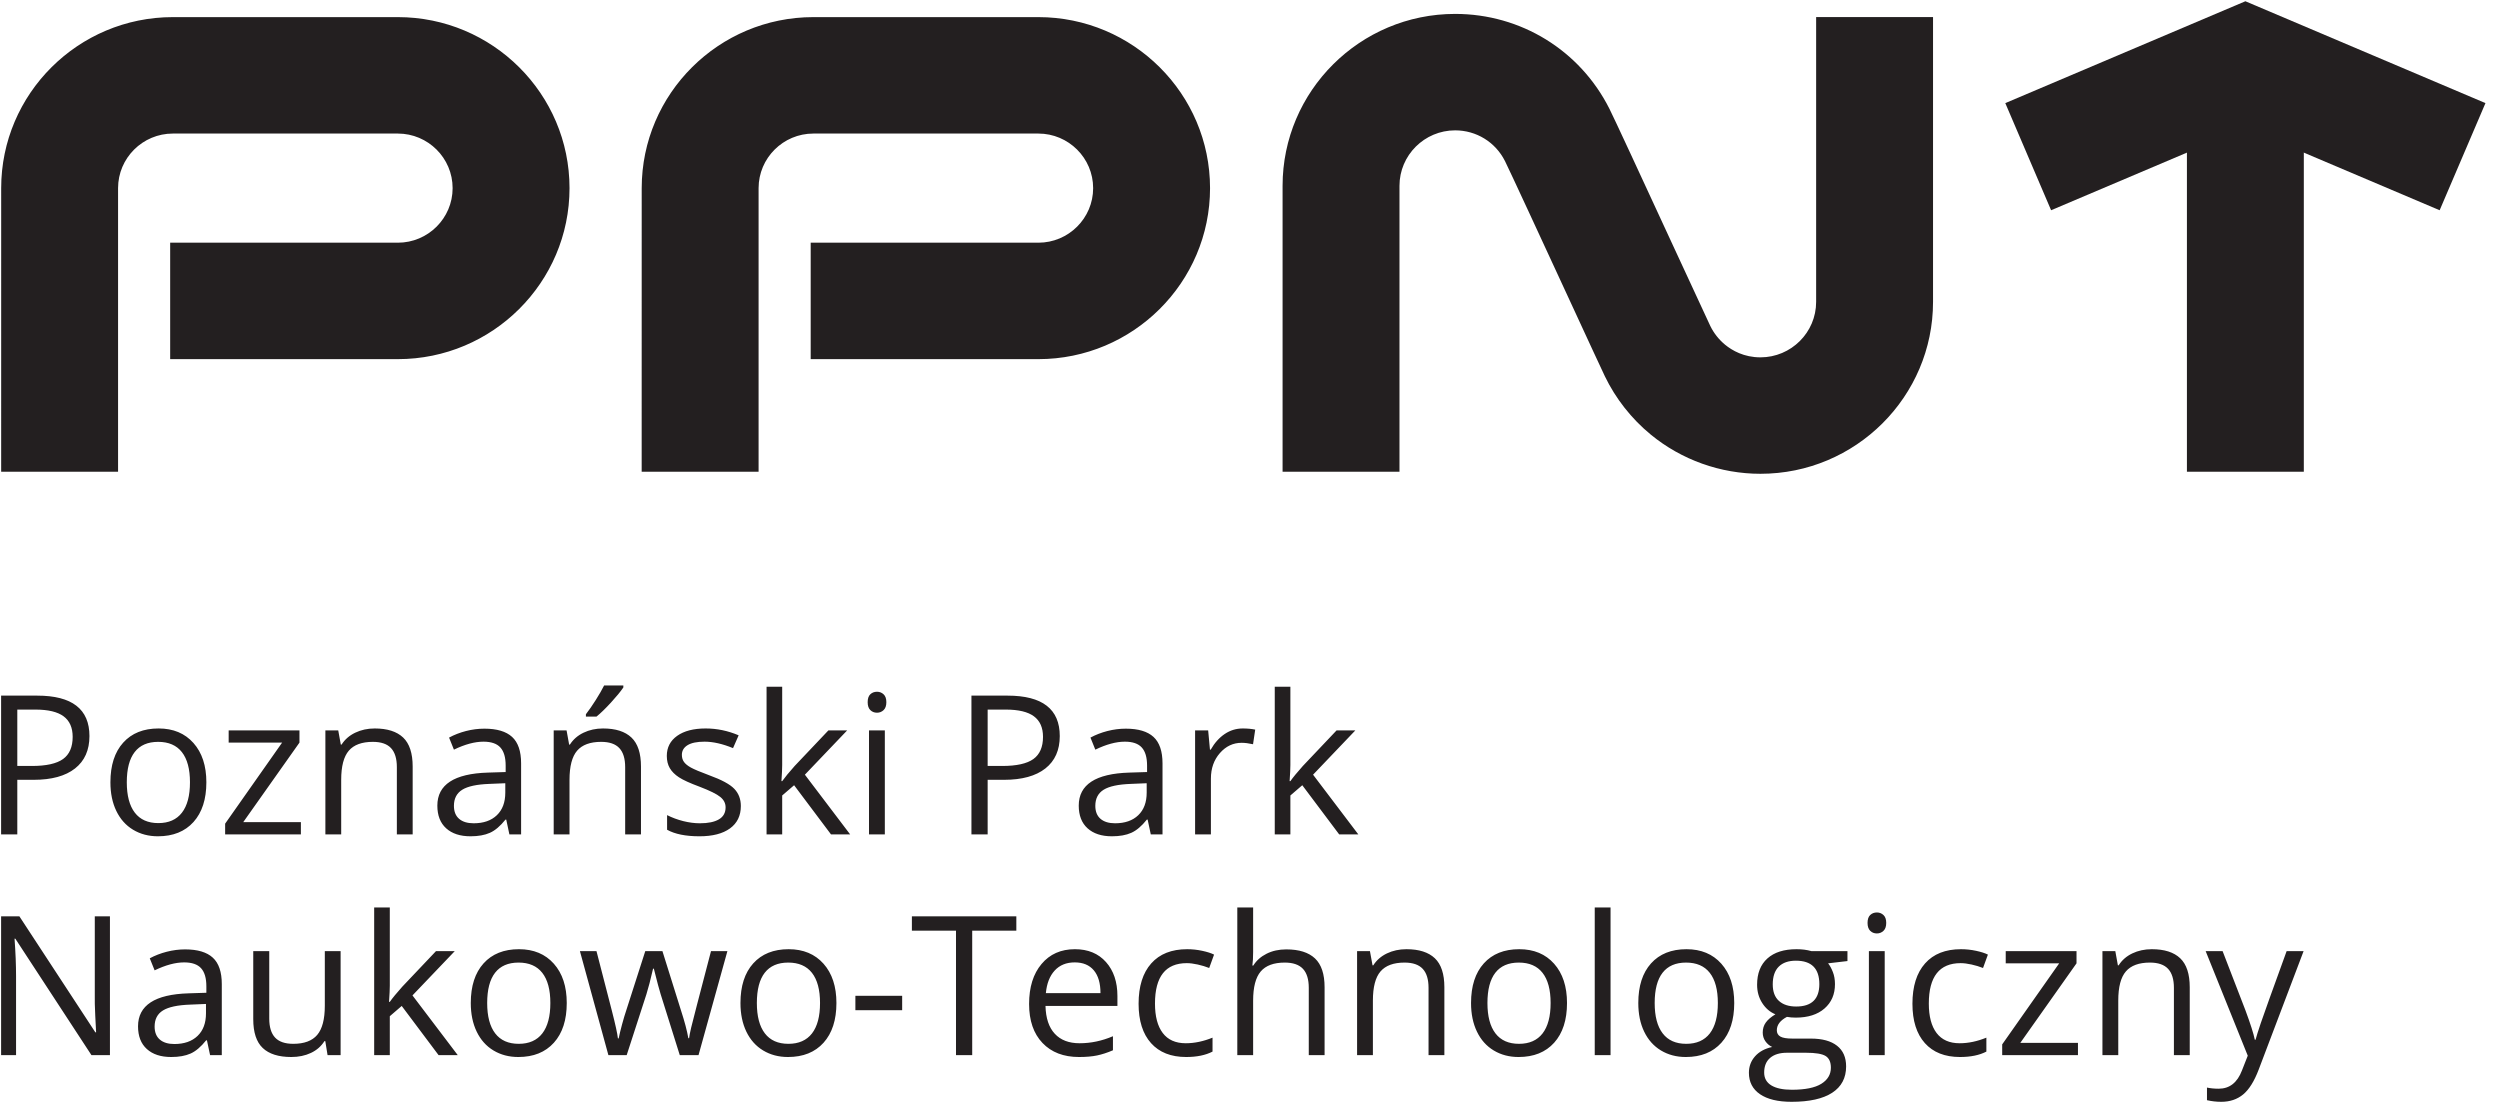<svg xmlns="http://www.w3.org/2000/svg" width="163" height="72" viewBox="0 0 163 72" fill="none"><g clip-path="url(#clip0_163_6756)"><path d="M1.128 49.941H2.079C3.015 49.941 3.692 49.79 4.111 49.489C4.529 49.188 4.738 48.706 4.738 48.041C4.738 47.443 4.541 46.997 4.148 46.705C3.754 46.411 3.141 46.265 2.309 46.265H1.128V49.941ZM5.832 47.991C5.832 48.907 5.518 49.611 4.891 50.105C4.263 50.598 3.365 50.844 2.197 50.844H1.128V54.402H0.072V45.355H2.427C4.697 45.355 5.832 46.234 5.832 47.991ZM8.267 51.005C8.267 51.871 8.441 52.531 8.789 52.985C9.137 53.439 9.649 53.666 10.323 53.666C10.999 53.666 11.511 53.44 11.861 52.988C12.211 52.536 12.386 51.876 12.386 51.005C12.386 50.143 12.211 49.488 11.861 49.04C11.511 48.593 10.995 48.369 10.311 48.369C9.636 48.369 9.126 48.59 8.783 49.032C8.439 49.473 8.267 50.131 8.267 51.005ZM13.455 51.005C13.455 52.11 13.175 52.974 12.616 53.595C12.057 54.215 11.284 54.526 10.299 54.526C9.69 54.526 9.149 54.384 8.677 54.099C8.205 53.815 7.841 53.406 7.584 52.874C7.327 52.341 7.199 51.719 7.199 51.005C7.199 49.9 7.476 49.038 8.031 48.422C8.586 47.805 9.356 47.496 10.342 47.496C11.295 47.496 12.052 47.812 12.613 48.443C13.174 49.074 13.455 49.928 13.455 51.005ZM19.618 54.402H14.679V53.703L18.394 48.418H14.909V47.62H19.525V48.418L15.859 53.604H19.618V54.402ZM25.875 54.402V50.015C25.875 49.462 25.748 49.05 25.496 48.778C25.243 48.505 24.847 48.369 24.309 48.369C23.596 48.369 23.075 48.561 22.743 48.944C22.412 49.328 22.246 49.962 22.246 50.844V54.402H21.215V47.62H22.053L22.221 48.548H22.271C22.482 48.214 22.778 47.955 23.16 47.772C23.541 47.589 23.965 47.496 24.433 47.496C25.254 47.496 25.87 47.694 26.285 48.087C26.698 48.481 26.906 49.112 26.906 49.978V54.402H25.875ZM30.882 53.678C31.524 53.678 32.029 53.503 32.395 53.152C32.762 52.801 32.945 52.31 32.945 51.679V51.067L31.913 51.11C31.094 51.139 30.502 51.266 30.14 51.49C29.777 51.715 29.596 52.065 29.596 52.54C29.596 52.911 29.709 53.194 29.935 53.388C30.16 53.582 30.476 53.678 30.882 53.678ZM33.212 54.402L33.007 53.437H32.958C32.618 53.862 32.279 54.15 31.941 54.3C31.604 54.451 31.183 54.526 30.677 54.526C30.002 54.526 29.473 54.353 29.09 54.006C28.707 53.66 28.515 53.167 28.515 52.527C28.515 51.158 29.615 50.44 31.814 50.373L32.969 50.337V49.916C32.969 49.384 32.855 48.991 32.625 48.737C32.395 48.483 32.028 48.357 31.522 48.357C30.955 48.357 30.313 48.53 29.596 48.877L29.279 48.091C29.615 47.909 29.982 47.767 30.382 47.663C30.782 47.56 31.183 47.509 31.584 47.509C32.396 47.509 32.997 47.688 33.389 48.047C33.781 48.406 33.976 48.981 33.976 49.774V54.402H33.212ZM38.201 46.568C38.4 46.312 38.614 46.003 38.844 45.64C39.074 45.277 39.255 44.961 39.388 44.694H40.642V44.823C40.46 45.091 40.189 45.421 39.829 45.813C39.468 46.205 39.156 46.508 38.89 46.723H38.201V46.568ZM40.761 54.402V50.015C40.761 49.462 40.634 49.05 40.382 48.778C40.129 48.505 39.733 48.369 39.195 48.369C38.482 48.369 37.961 48.561 37.629 48.944C37.298 49.328 37.132 49.962 37.132 50.844V54.402H36.101V47.62H36.94L37.108 48.548H37.157C37.369 48.214 37.664 47.955 38.046 47.772C38.427 47.589 38.851 47.496 39.319 47.496C40.14 47.496 40.756 47.694 41.17 48.087C41.585 48.481 41.792 49.112 41.792 49.978V54.402H40.761ZM48.303 52.552C48.303 53.184 48.067 53.67 47.595 54.013C47.122 54.355 46.46 54.526 45.607 54.526C44.704 54.526 44 54.384 43.494 54.099V53.146C43.821 53.311 44.172 53.441 44.547 53.536C44.922 53.63 45.283 53.678 45.632 53.678C46.17 53.678 46.584 53.593 46.874 53.421C47.164 53.251 47.309 52.989 47.309 52.639C47.309 52.374 47.194 52.149 46.964 51.962C46.734 51.773 46.286 51.552 45.619 51.296C44.986 51.061 44.535 50.856 44.268 50.68C44.001 50.505 43.802 50.306 43.671 50.083C43.541 49.86 43.476 49.594 43.476 49.285C43.476 48.732 43.702 48.296 44.153 47.976C44.604 47.656 45.224 47.496 46.011 47.496C46.744 47.496 47.46 47.645 48.16 47.942L47.794 48.778C47.11 48.497 46.491 48.357 45.936 48.357C45.447 48.357 45.079 48.433 44.83 48.585C44.581 48.738 44.458 48.949 44.458 49.217C44.458 49.398 44.504 49.553 44.597 49.681C44.69 49.809 44.84 49.931 45.048 50.046C45.255 50.161 45.652 50.328 46.24 50.547C47.048 50.84 47.594 51.135 47.877 51.432C48.161 51.729 48.303 52.103 48.303 52.552ZM50.999 50.931C51.178 50.679 51.449 50.349 51.813 49.941L54.013 47.62H55.237L52.478 50.51L55.429 54.402H54.181L51.776 51.197L50.999 51.865V54.402H49.98V44.774H50.999V49.879C50.999 50.105 50.983 50.456 50.95 50.931H50.999ZM57.691 54.402H56.659V47.62H57.691V54.402ZM56.572 45.782C56.572 45.547 56.63 45.375 56.746 45.266C56.862 45.157 57.007 45.102 57.181 45.102C57.347 45.102 57.49 45.157 57.61 45.269C57.73 45.38 57.79 45.551 57.79 45.782C57.79 46.014 57.73 46.186 57.61 46.299C57.49 46.412 57.347 46.469 57.181 46.469C57.007 46.469 56.862 46.412 56.746 46.299C56.63 46.186 56.572 46.014 56.572 45.782ZM64.395 49.941H65.345C66.281 49.941 66.958 49.79 67.377 49.489C67.795 49.188 68.004 48.706 68.004 48.041C68.004 47.443 67.807 46.997 67.414 46.705C67.02 46.411 66.407 46.265 65.575 46.265H64.395V49.941ZM69.097 47.991C69.097 48.907 68.784 49.611 68.157 50.105C67.528 50.598 66.631 50.844 65.463 50.844H64.395V54.402H63.338V45.355H65.693C67.963 45.355 69.097 46.234 69.097 47.991ZM72.702 53.678C73.343 53.678 73.848 53.503 74.214 53.152C74.581 52.801 74.764 52.31 74.764 51.679V51.067L73.733 51.11C72.913 51.139 72.321 51.266 71.959 51.49C71.596 51.715 71.415 52.065 71.415 52.54C71.415 52.911 71.528 53.194 71.754 53.388C71.98 53.582 72.296 53.678 72.702 53.678ZM75.031 54.402L74.826 53.437H74.776C74.437 53.862 74.098 54.15 73.76 54.3C73.423 54.451 73.002 54.526 72.496 54.526C71.821 54.526 71.292 54.353 70.909 54.006C70.526 53.66 70.334 53.167 70.334 52.527C70.334 51.158 71.434 50.44 73.633 50.373L74.789 50.337V49.916C74.789 49.384 74.674 48.991 74.444 48.737C74.214 48.483 73.847 48.357 73.341 48.357C72.774 48.357 72.132 48.53 71.415 48.877L71.098 48.091C71.434 47.909 71.801 47.767 72.201 47.663C72.601 47.56 73.002 47.509 73.404 47.509C74.216 47.509 74.817 47.688 75.208 48.047C75.6 48.406 75.796 48.981 75.796 49.774V54.402H75.031ZM81.027 47.496C81.329 47.496 81.6 47.522 81.84 47.571L81.698 48.524C81.416 48.462 81.167 48.431 80.952 48.431C80.401 48.431 79.93 48.654 79.539 49.099C79.147 49.544 78.951 50.1 78.951 50.764V54.402H77.92V47.62H78.772L78.889 48.877H78.939C79.191 48.435 79.496 48.095 79.853 47.855C80.209 47.616 80.599 47.496 81.027 47.496ZM84.133 50.931C84.311 50.679 84.582 50.349 84.947 49.941L87.147 47.62H88.37L85.612 50.51L88.562 54.402H87.314L84.909 51.197L84.133 51.865V54.402H83.114V44.774H84.133V49.879C84.133 50.105 84.117 50.456 84.083 50.931H84.133ZM7.168 68.794H5.962L0.998 61.201H0.948C1.014 62.092 1.047 62.909 1.047 63.651V68.794H0.072V59.747H1.265L6.217 67.308H6.266C6.258 67.197 6.239 66.839 6.211 66.235C6.182 65.63 6.172 65.198 6.18 64.938V59.747H7.168V68.794ZM11.367 68.07C12.009 68.07 12.514 67.894 12.88 67.543C13.247 67.192 13.43 66.702 13.43 66.071V65.458L12.399 65.501C11.578 65.53 10.987 65.657 10.624 65.882C10.262 66.106 10.081 66.456 10.081 66.931C10.081 67.302 10.194 67.585 10.42 67.779C10.645 67.973 10.961 68.07 11.367 68.07ZM13.697 68.794L13.492 67.828H13.442C13.103 68.253 12.764 68.541 12.427 68.691C12.089 68.842 11.668 68.917 11.162 68.917C10.487 68.917 9.958 68.744 9.575 68.397C9.192 68.051 9 67.558 9 66.918C9 65.549 10.1 64.831 12.299 64.765L13.455 64.728V64.307C13.455 63.775 13.34 63.382 13.11 63.128C12.88 62.875 12.512 62.748 12.007 62.748C11.44 62.748 10.797 62.921 10.081 63.267L9.765 62.482C10.1 62.301 10.467 62.158 10.867 62.055C11.267 61.952 11.668 61.9 12.069 61.9C12.881 61.9 13.483 62.08 13.874 62.439C14.266 62.797 14.461 63.373 14.461 64.165V68.794H13.697ZM17.555 62.012V66.411C17.555 66.964 17.681 67.376 17.934 67.648C18.187 67.921 18.582 68.057 19.12 68.057C19.833 68.057 20.354 67.863 20.683 67.475C21.012 67.088 21.178 66.454 21.178 65.576V62.012H22.208V68.794H21.357L21.209 67.884H21.152C20.941 68.218 20.648 68.474 20.273 68.651C19.899 68.828 19.471 68.917 18.991 68.917C18.162 68.917 17.542 68.721 17.13 68.329C16.717 67.938 16.512 67.311 16.512 66.448V62.012H17.555ZM25.415 65.322C25.593 65.07 25.864 64.74 26.229 64.332L28.428 62.012H29.652L26.893 64.901L29.845 68.794H28.595L26.192 65.588L25.415 66.257V68.794H24.396V59.166H25.415V64.27C25.415 64.497 25.398 64.847 25.365 65.322H25.415ZM31.764 65.396C31.764 66.263 31.938 66.922 32.286 67.376C32.634 67.83 33.145 68.057 33.821 68.057C34.496 68.057 35.008 67.831 35.358 67.38C35.708 66.927 35.883 66.267 35.883 65.396C35.883 64.534 35.708 63.879 35.358 63.431C35.008 62.984 34.492 62.76 33.809 62.76C33.133 62.76 32.624 62.981 32.28 63.422C31.936 63.864 31.764 64.522 31.764 65.396ZM36.952 65.396C36.952 66.501 36.673 67.365 36.113 67.986C35.554 68.607 34.782 68.917 33.796 68.917C33.187 68.917 32.646 68.775 32.174 68.49C31.702 68.206 31.338 67.797 31.081 67.265C30.824 66.733 30.695 66.11 30.695 65.396C30.695 64.291 30.973 63.429 31.528 62.813C32.083 62.197 32.853 61.888 33.839 61.888C34.792 61.888 35.549 62.204 36.11 62.834C36.672 63.465 36.952 64.32 36.952 65.396ZM44.321 68.794L43.072 64.814C42.993 64.571 42.846 64.018 42.63 63.156H42.581C42.415 63.878 42.27 64.435 42.146 64.827L40.86 68.794H39.667L37.81 62.012H38.89C39.329 63.715 39.664 65.012 39.894 65.903C40.124 66.795 40.255 67.395 40.288 67.704H40.338C40.384 67.469 40.457 67.165 40.558 66.791C40.66 66.418 40.748 66.122 40.823 65.903L42.072 62.012H43.19L44.408 65.903C44.639 66.613 44.797 67.209 44.88 67.692H44.929C44.946 67.543 44.99 67.315 45.063 67.005C45.135 66.696 45.567 65.031 46.358 62.012H47.427L45.544 68.794H44.321ZM49.347 65.396C49.347 66.263 49.521 66.922 49.869 67.376C50.217 67.83 50.728 68.057 51.403 68.057C52.078 68.057 52.591 67.831 52.941 67.38C53.291 66.927 53.466 66.267 53.466 65.396C53.466 64.534 53.291 63.879 52.941 63.431C52.591 62.984 52.074 62.76 51.391 62.76C50.715 62.76 50.206 62.981 49.862 63.422C49.518 63.864 49.347 64.522 49.347 65.396ZM54.535 65.396C54.535 66.501 54.255 67.365 53.696 67.986C53.137 68.607 52.364 68.917 51.378 68.917C50.769 68.917 50.229 68.775 49.757 68.49C49.285 68.206 48.92 67.797 48.663 67.265C48.407 66.733 48.278 66.11 48.278 65.396C48.278 64.291 48.556 63.429 49.111 62.813C49.666 62.197 50.436 61.888 51.422 61.888C52.374 61.888 53.131 62.204 53.693 62.834C54.254 63.465 54.535 64.32 54.535 65.396ZM55.771 64.926H58.821V65.866H55.771V64.926ZM63.388 68.794H62.331V60.681H59.455V59.747H66.265V60.681H63.388V68.794ZM70.073 62.748C69.526 62.748 69.091 62.925 68.765 63.28C68.44 63.635 68.249 64.125 68.19 64.753H71.751C71.751 64.105 71.606 63.609 71.316 63.265C71.026 62.92 70.612 62.748 70.073 62.748ZM70.353 68.917C69.346 68.917 68.552 68.612 67.97 68.001C67.388 67.391 67.097 66.543 67.097 65.458C67.097 64.365 67.367 63.496 67.908 62.853C68.448 62.209 69.174 61.888 70.086 61.888C70.939 61.888 71.614 62.168 72.111 62.727C72.608 63.285 72.856 64.022 72.856 64.938V65.588H68.166C68.186 66.384 68.388 66.989 68.772 67.401C69.154 67.814 69.694 68.02 70.39 68.02C71.123 68.02 71.848 67.868 72.564 67.562V68.478C72.2 68.635 71.855 68.747 71.53 68.815C71.205 68.883 70.812 68.917 70.353 68.917ZM77.336 68.917C76.35 68.917 75.587 68.615 75.046 68.011C74.506 67.406 74.236 66.552 74.236 65.445C74.236 64.312 74.51 63.434 75.059 62.816C75.608 62.197 76.389 61.888 77.405 61.888C77.731 61.888 78.059 61.923 78.386 61.993C78.713 62.063 78.97 62.146 79.157 62.24L78.84 63.113C78.612 63.023 78.363 62.947 78.094 62.887C77.825 62.827 77.587 62.797 77.379 62.797C75.996 62.797 75.305 63.676 75.305 65.433C75.305 66.267 75.473 66.906 75.811 67.352C76.148 67.797 76.648 68.02 77.311 68.02C77.879 68.02 78.461 67.898 79.057 67.655V68.564C78.601 68.8 78.028 68.917 77.336 68.917ZM85.332 68.794V64.406C85.332 63.854 85.206 63.441 84.953 63.169C84.7 62.897 84.305 62.76 83.766 62.76C83.05 62.76 82.527 62.954 82.197 63.342C81.868 63.73 81.704 64.365 81.704 65.248V68.794H80.672V59.166H81.704V62.08C81.704 62.43 81.687 62.722 81.654 62.952H81.717C81.919 62.627 82.208 62.37 82.583 62.182C82.958 61.994 83.386 61.9 83.866 61.9C84.699 61.9 85.323 62.097 85.739 62.491C86.156 62.885 86.363 63.511 86.363 64.369V68.794H85.332ZM93.141 68.794V64.406C93.141 63.854 93.015 63.441 92.762 63.169C92.51 62.897 92.114 62.76 91.576 62.76C90.864 62.76 90.342 62.952 90.01 63.336C89.679 63.719 89.513 64.353 89.513 65.236V68.794H88.482V62.012H89.32L89.489 62.94H89.538C89.749 62.606 90.045 62.347 90.426 62.163C90.808 61.98 91.232 61.888 91.7 61.888C92.52 61.888 93.137 62.085 93.552 62.479C93.966 62.873 94.173 63.503 94.173 64.369V68.794H93.141ZM96.981 65.396C96.981 66.263 97.155 66.922 97.503 67.376C97.851 67.83 98.362 68.057 99.038 68.057C99.713 68.057 100.225 67.831 100.575 67.38C100.925 66.927 101.1 66.267 101.1 65.396C101.1 64.534 100.925 63.879 100.575 63.431C100.225 62.984 99.709 62.76 99.025 62.76C98.35 62.76 97.841 62.981 97.497 63.422C97.153 63.864 96.981 64.522 96.981 65.396ZM102.169 65.396C102.169 66.501 101.889 67.365 101.331 67.986C100.771 68.607 99.999 68.917 99.013 68.917C98.404 68.917 97.863 68.775 97.391 68.49C96.919 68.206 96.554 67.797 96.298 67.265C96.041 66.733 95.912 66.11 95.912 65.396C95.912 64.291 96.19 63.429 96.745 62.813C97.3 62.197 98.07 61.888 99.056 61.888C100.009 61.888 100.766 62.204 101.327 62.834C101.888 63.465 102.169 64.32 102.169 65.396ZM103.977 59.166H105.008V68.794H103.977V59.166ZM107.885 65.396C107.885 66.263 108.058 66.922 108.407 67.376C108.754 67.83 109.265 68.057 109.941 68.057C110.616 68.057 111.129 67.831 111.479 67.38C111.829 66.927 112.004 66.267 112.004 65.396C112.004 64.534 111.829 63.879 111.479 63.431C111.129 62.984 110.612 62.76 109.928 62.76C109.254 62.76 108.744 62.981 108.4 63.422C108.056 63.864 107.885 64.522 107.885 65.396ZM113.072 65.396C113.072 66.501 112.793 67.365 112.234 67.986C111.675 68.607 110.902 68.917 109.916 68.917C109.307 68.917 108.767 68.775 108.295 68.49C107.823 68.206 107.458 67.797 107.201 67.265C106.944 66.733 106.817 66.11 106.817 65.396C106.817 64.291 107.094 63.429 107.648 62.813C108.203 62.197 108.974 61.888 109.96 61.888C110.912 61.888 111.669 62.204 112.231 62.834C112.792 63.465 113.072 64.32 113.072 65.396ZM115.583 64.184C115.583 64.658 115.717 65.017 115.987 65.26C116.256 65.504 116.631 65.625 117.111 65.625C118.118 65.625 118.621 65.138 118.621 64.165C118.621 63.146 118.111 62.637 117.093 62.637C116.608 62.637 116.235 62.767 115.974 63.026C115.713 63.286 115.583 63.672 115.583 64.184ZM115.024 69.932C115.024 70.299 115.179 70.578 115.489 70.767C115.8 70.957 116.246 71.052 116.825 71.052C117.691 71.052 118.332 70.923 118.748 70.665C119.164 70.407 119.373 70.058 119.373 69.616C119.373 69.249 119.259 68.995 119.031 68.852C118.803 68.71 118.374 68.639 117.745 68.639H116.508C116.04 68.639 115.676 68.75 115.414 68.973C115.153 69.195 115.024 69.516 115.024 69.932ZM120.454 62.012V62.661L119.192 62.809C119.309 62.954 119.412 63.143 119.503 63.376C119.594 63.609 119.64 63.872 119.64 64.165C119.64 64.829 119.412 65.359 118.956 65.755C118.501 66.151 117.875 66.349 117.08 66.349C116.877 66.349 116.687 66.333 116.508 66.3C116.07 66.531 115.849 66.822 115.849 67.172C115.849 67.358 115.926 67.495 116.08 67.584C116.233 67.672 116.496 67.716 116.868 67.716H118.074C118.811 67.716 119.377 67.871 119.773 68.181C120.169 68.49 120.367 68.94 120.367 69.53C120.367 70.28 120.065 70.853 119.46 71.247C118.855 71.641 117.972 71.838 116.813 71.838C115.922 71.838 115.236 71.673 114.753 71.343C114.271 71.013 114.029 70.547 114.029 69.944C114.029 69.532 114.162 69.175 114.427 68.874C114.692 68.573 115.065 68.369 115.546 68.262C115.372 68.183 115.225 68.061 115.108 67.896C114.99 67.731 114.93 67.539 114.93 67.321C114.93 67.073 114.996 66.856 115.129 66.671C115.261 66.485 115.47 66.306 115.756 66.133C115.404 65.988 115.117 65.743 114.896 65.396C114.674 65.05 114.563 64.654 114.563 64.208C114.563 63.465 114.787 62.893 115.235 62.491C115.682 62.089 116.316 61.888 117.136 61.888C117.492 61.888 117.813 61.929 118.099 62.012H120.454ZM122.883 68.794H121.852V62.012H122.883V68.794ZM121.764 60.174C121.764 59.939 121.823 59.766 121.939 59.657C122.054 59.548 122.2 59.493 122.374 59.493C122.539 59.493 122.682 59.549 122.802 59.66C122.922 59.771 122.982 59.943 122.982 60.174C122.982 60.405 122.922 60.577 122.802 60.691C122.682 60.804 122.539 60.861 122.374 60.861C122.2 60.861 122.054 60.804 121.939 60.691C121.823 60.577 121.764 60.405 121.764 60.174ZM127.791 68.917C126.805 68.917 126.042 68.615 125.501 68.011C124.961 67.406 124.691 66.552 124.691 65.445C124.691 64.312 124.965 63.434 125.514 62.816C126.062 62.197 126.844 61.888 127.859 61.888C128.186 61.888 128.514 61.923 128.841 61.993C129.168 62.063 129.425 62.146 129.611 62.24L129.294 63.113C129.067 63.023 128.818 62.947 128.549 62.887C128.279 62.827 128.041 62.797 127.834 62.797C126.451 62.797 125.759 63.676 125.759 65.433C125.759 66.267 125.928 66.906 126.265 67.352C126.604 67.797 127.103 68.02 127.766 68.02C128.334 68.02 128.915 67.898 129.512 67.655V68.564C129.056 68.8 128.483 68.917 127.791 68.917ZM135.483 68.794H130.543V68.094L134.259 62.809H130.773V62.012H135.389V62.809L131.724 67.995H135.483V68.794ZM141.739 68.794V64.406C141.739 63.854 141.612 63.441 141.36 63.169C141.107 62.897 140.712 62.76 140.174 62.76C139.461 62.76 138.939 62.952 138.608 63.336C138.276 63.719 138.111 64.353 138.111 65.236V68.794H137.079V62.012H137.918L138.086 62.94H138.136C138.347 62.606 138.643 62.347 139.024 62.163C139.405 61.98 139.83 61.888 140.298 61.888C141.118 61.888 141.735 62.085 142.149 62.479C142.563 62.873 142.771 63.503 142.771 64.369V68.794H141.739ZM143.808 62.012H144.913L146.405 65.879C146.732 66.762 146.935 67.399 147.013 67.79H147.063C147.117 67.581 147.23 67.221 147.402 66.711C147.574 66.201 148.136 64.635 149.089 62.012H150.195L147.268 69.734C146.979 70.497 146.64 71.039 146.253 71.358C145.865 71.678 145.39 71.838 144.826 71.838C144.512 71.838 144.201 71.803 143.895 71.733V70.91C144.123 70.959 144.377 70.984 144.659 70.984C145.367 70.984 145.872 70.588 146.175 69.796L146.554 68.831L143.808 62.012ZM133.732 13.708L130.745 6.723L146.399 0.082L162.052 6.723L159.065 13.708L146.399 8.334L133.732 13.708Z" fill="#231F20"></path><path d="M142.587 4.609H150.209V30.755H142.587V4.609ZM7.698 30.755L0.076 30.755L0.077 12.266C0.077 6.118 5.098 1.116 11.271 1.116H25.939C32.111 1.116 37.133 6.118 37.133 12.267C37.133 18.414 32.111 23.416 25.939 23.416H11.095V15.824H25.939C27.908 15.824 29.511 14.228 29.511 12.267C29.511 10.304 27.908 8.708 25.939 8.708H11.271C9.301 8.708 7.698 10.304 7.698 12.267L7.698 30.755ZM49.46 30.755L41.837 30.755L41.839 12.266C41.839 6.118 46.86 1.116 53.032 1.116H67.7C73.873 1.116 78.895 6.118 78.895 12.267C78.895 18.414 73.873 23.416 67.7 23.416H52.857V15.824H67.7C69.67 15.824 71.273 14.228 71.273 12.267C71.273 10.304 69.67 8.708 67.7 8.708H53.032C51.063 8.708 49.46 10.304 49.46 12.267L49.46 30.755ZM114.782 30.891C112.174 30.891 109.632 29.982 107.623 28.33C106.37 27.299 105.337 25.985 104.636 24.53C104.443 24.129 103.583 22.269 102.197 19.268C100.682 15.989 98.393 11.034 98.123 10.499C97.501 9.265 96.258 8.499 94.875 8.499C92.874 8.499 91.246 10.121 91.246 12.115V30.755H83.624V12.115C83.624 5.935 88.671 0.907 94.875 0.907C99.159 0.907 103.014 3.278 104.935 7.094C105.239 7.697 106.862 11.204 109.12 16.094C110.257 18.555 111.331 20.878 111.507 21.244C111.734 21.715 112.069 22.14 112.475 22.475C112.933 22.851 113.704 23.299 114.782 23.299C116.783 23.299 118.412 21.677 118.412 19.684V1.114H126.034V19.684C126.034 25.864 120.986 30.891 114.782 30.891Z" fill="#231F20"></path></g><defs><clipPath id="clip0_163_6756"><rect width="162.305" height="72" fill="white"></rect></clipPath></defs></svg>